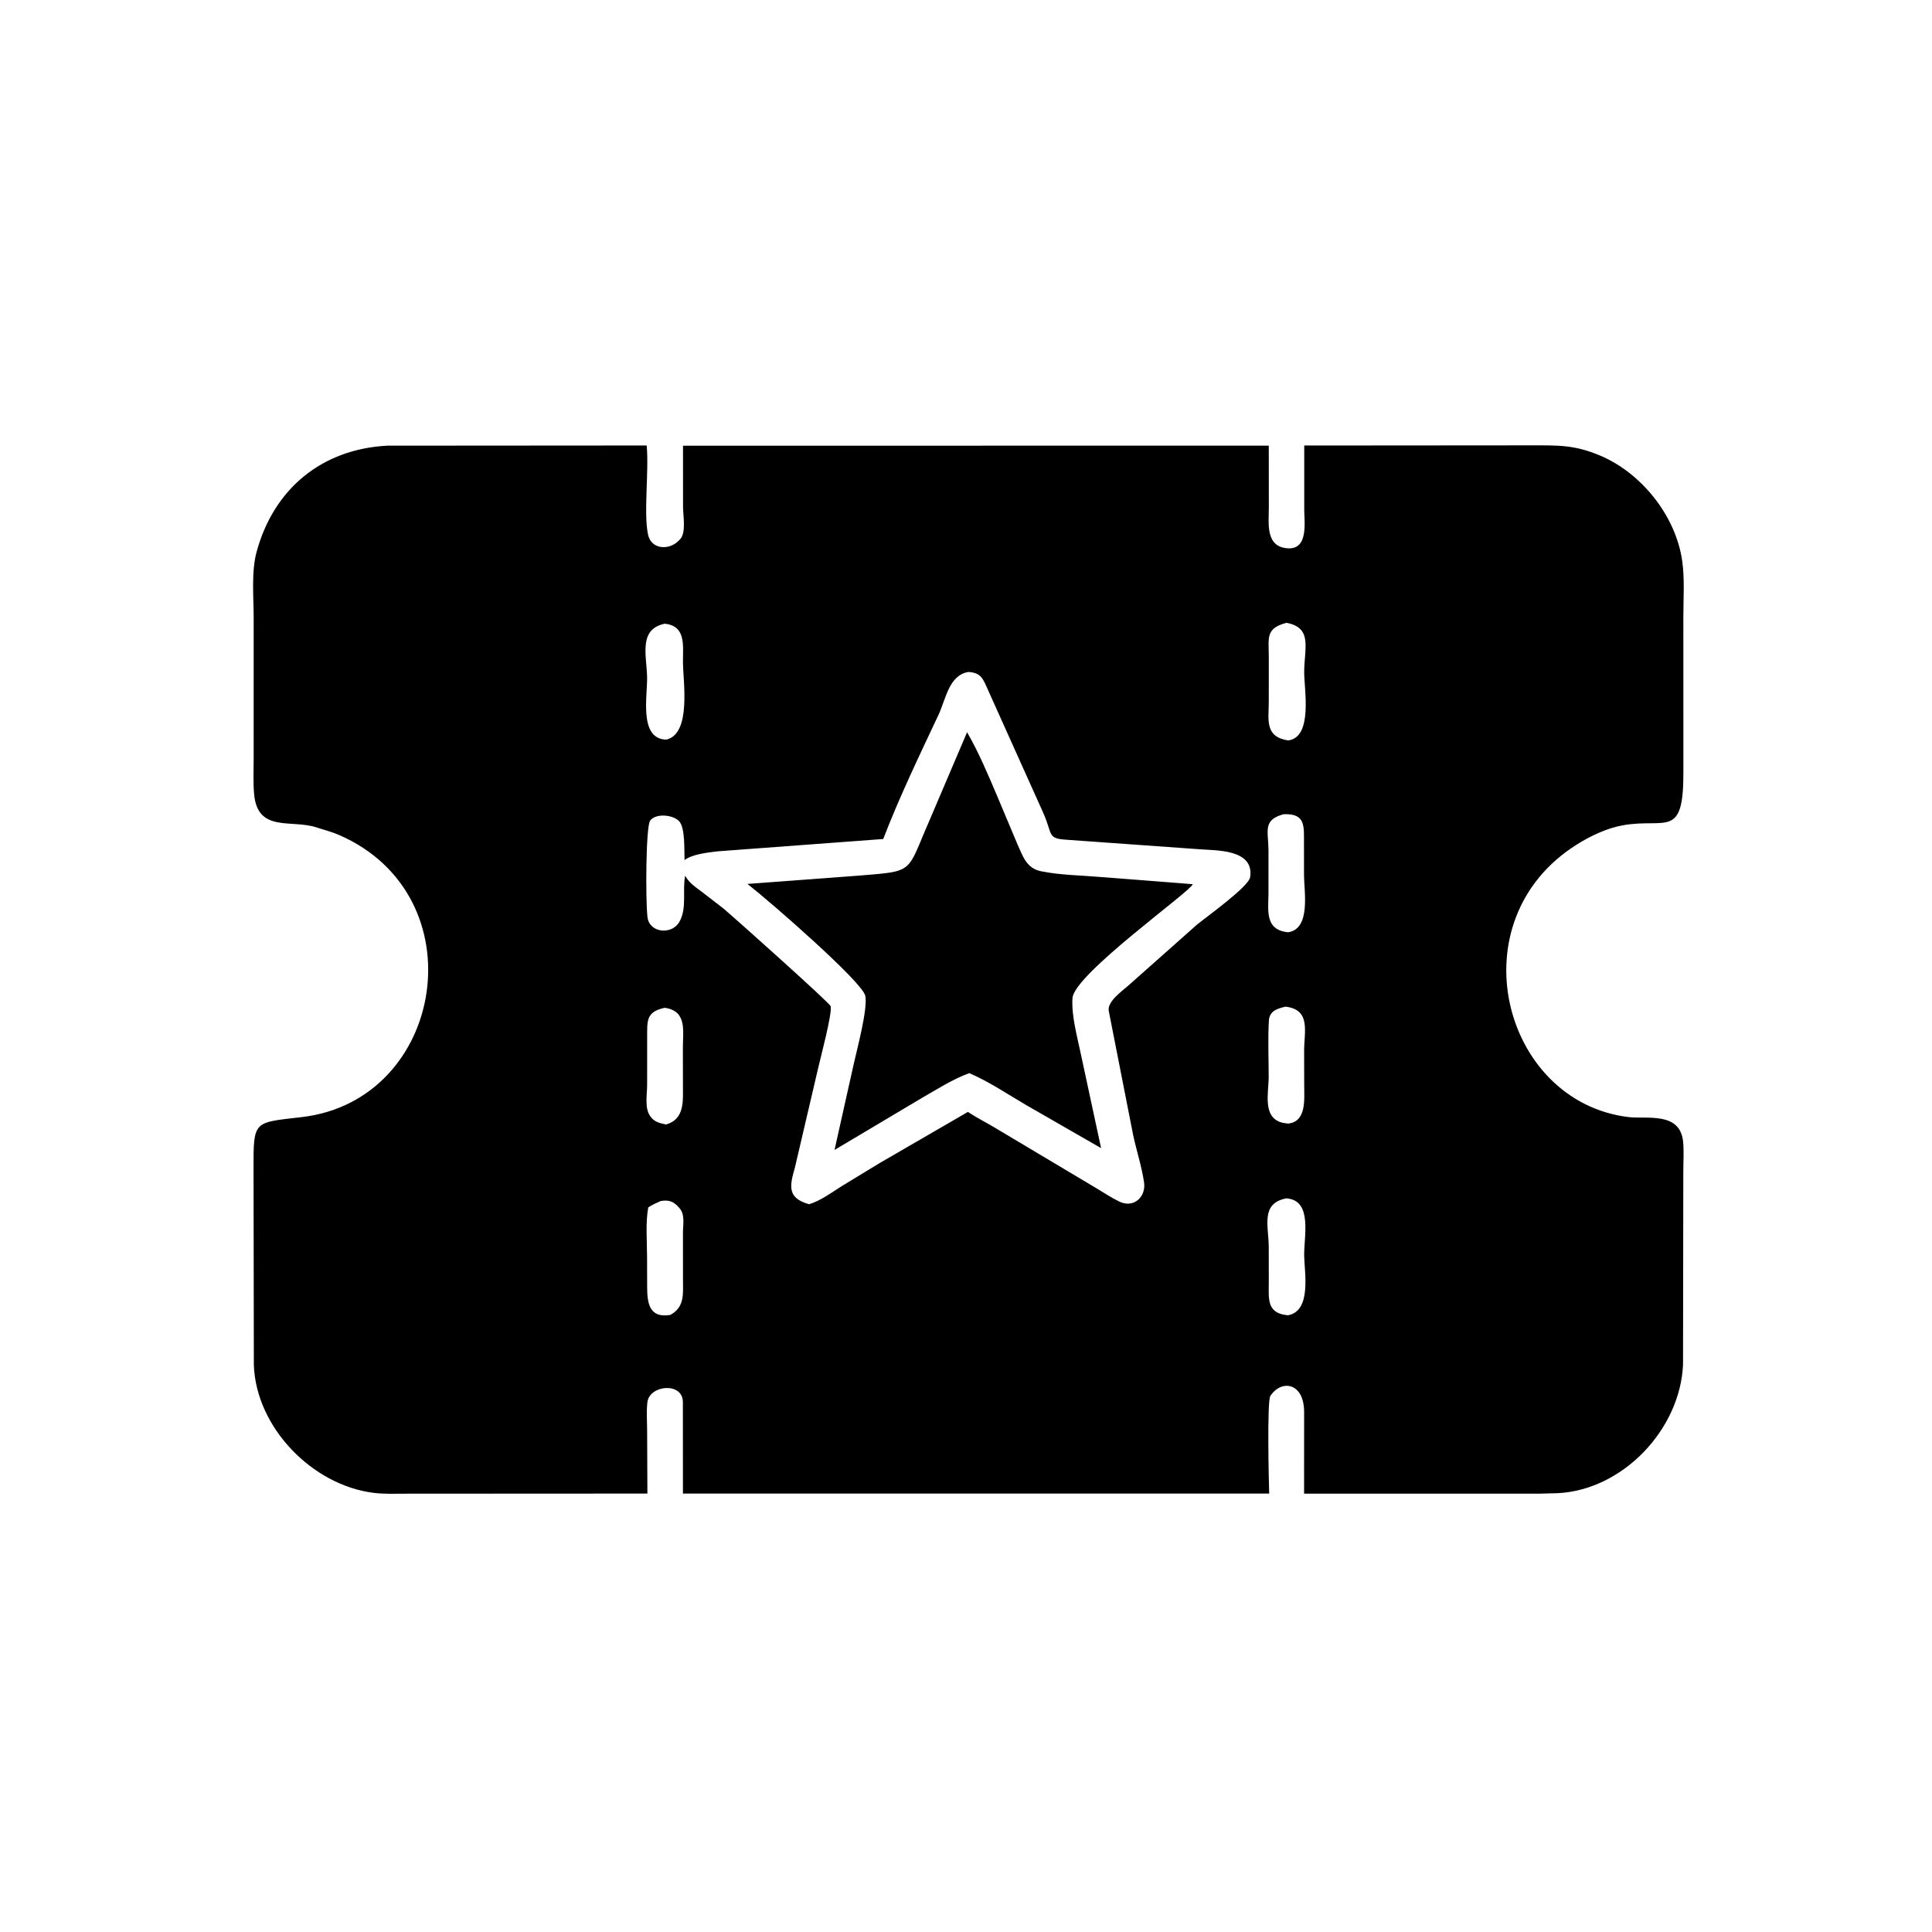 <svg version="1.1" xmlns="http://www.w3.org/2000/svg" style="display: block;" viewBox="0 0 2048 2048" width="640" height="640">
<path transform="translate(0,0)" fill="rgb(0,0,0)" d="M 1632.12 1583.33 L 1382.38 1583.37 L 1382.43 1496.73 C 1382.33 1465.43 1358.33 1461.98 1346.64 1479.76 C 1343 1485.3 1344.97 1570.37 1345.38 1583.22 L 723.938 1583.25 L 723.875 1486.21 C 723.758 1464.63 688.323 1468.13 686.24 1486.53 C 685.108 1496.51 685.994 1507.46 685.992 1517.59 L 686.263 1583.24 L 431.881 1583.37 C 419.905 1583.36 407.507 1583.96 395.619 1582.44 C 331.043 1574.16 271.623 1513.42 269.086 1447.2 L 268.763 1238.82 C 268.597 1186.92 269.009 1190.24 320.5 1184.09 C 471.87 1166.02 507.308 949.481 359.381 885.094 C 351.44 881.638 343.452 879.72 335.298 877.036 C 308.993 868.379 273.228 882.849 269.398 842.037 C 268.278 830.105 268.894 817.52 268.876 805.517 L 268.897 654.925 C 268.918 632.825 266.23 606.262 272.025 584.955 C 290.105 518.483 340.699 476.168 410.457 472.428 L 685.511 472.236 C 688.05 499.205 682.053 544.273 686.978 566.789 C 690.445 582.643 709.14 583.393 719.06 573.502 L 720.879 571.684 C 727.587 564.901 724.041 546.179 724.053 537.442 L 724.017 472.487 L 1344.95 472.38 L 1345.02 537.235 C 1345.06 554.528 1340.94 579.895 1365.33 581.248 C 1387.18 582.461 1382.58 553.296 1382.55 540.374 L 1382.55 472.27 L 1623.38 472.085 C 1652.32 472.098 1669 471.54 1695.91 482.814 C 1740.08 501.317 1776.44 546.849 1783.22 594.676 C 1785.93 613.801 1784.42 634.659 1784.42 654.027 L 1784.46 818.527 C 1784.67 890.061 1766.21 866.801 1720.5 874.802 C 1703.58 877.764 1686.07 886.083 1671.63 895.141 C 1542.99 975.817 1592.43 1167.64 1726.01 1184.12 C 1745.74 1186.55 1781.35 1177.92 1784.22 1210.82 C 1785.12 1221.07 1784.37 1232.03 1784.37 1242.33 L 1784.09 1446.44 C 1781.14 1515.19 1720.23 1579.57 1651 1582.84 L 1632.12 1583.33 z M 1363.77 660.203 C 1341.08 666.056 1345.03 676.486 1344.98 696.517 L 1344.96 743.332 C 1344.99 762.846 1340.21 780.906 1365.5 784.906 C 1391.87 781.532 1382.54 731.086 1382.49 712.998 C 1382.42 687.363 1391.93 665.589 1363.77 660.203 z M 704.575 661.166 C 676.456 667.106 685.539 694.97 685.956 718 C 686.313 737.703 677.531 781.533 704.5 783.924 L 706.5 784.001 C 733.145 777.54 724.026 721.957 723.963 701.558 C 723.909 684.236 727.351 663.402 704.575 661.166 z M 1026.38 712.318 C 1005.74 715.973 1002.73 741.017 994.78 757.918 C 974.477 801.091 953.376 844.872 936.259 889.377 L 760.655 902.448 C 750.3 903.753 734.118 905.35 725.625 911.699 C 725.178 901.947 726.604 877.104 719.64 870.218 C 713.096 863.747 695.745 861.828 689.298 869.649 C 684.516 875.45 684.253 954.583 686.345 972.123 C 688.381 989.192 712.105 991.115 720.029 977.431 C 728.571 962.68 723.137 944.138 726.301 928.241 L 726.948 929.394 C 731.153 936.502 737.77 940.767 744.273 945.589 L 767.55 963.568 C 778.355 972.767 879.812 1063.28 880.559 1066.69 C 882.279 1074.55 869.593 1121.98 867.336 1132.01 L 842.572 1237.93 C 836.769 1257.76 834.713 1270.12 857.693 1276.53 C 870.553 1272.5 880.994 1264.43 892.31 1257.34 L 932.451 1232.91 L 1026.02 1178.68 C 1034.77 1184.54 1044.39 1189.33 1053.45 1194.73 L 1163 1260.04 C 1170.75 1264.67 1178.58 1269.97 1186.74 1273.82 C 1201.99 1281.01 1214.94 1268.56 1212.77 1253.5 C 1210.34 1236.72 1204.68 1219.64 1201.14 1202.96 L 1175.36 1071.77 C 1173.25 1061.49 1190.45 1049.96 1197.34 1043.62 L 1268.55 980.41 C 1277.41 972.965 1323.67 940.112 1325.21 929.817 C 1329.77 899.452 1287.52 901.714 1270.89 900.194 L 1130.34 890.145 C 1109.62 888.75 1116.23 884.603 1105.61 861.038 L 1047.36 731.505 C 1042.15 719.814 1040.17 713.02 1026.38 712.318 z M 1360.83 863.105 C 1338.37 869.021 1344.4 880.81 1344.65 900.613 L 1344.64 947.119 C 1344.52 965.008 1340.51 985.881 1365.5 988.237 C 1389.83 984.618 1382.32 944.603 1382.32 928 L 1382.27 893.653 C 1382.19 876.182 1384.29 862.125 1360.83 863.105 z M 1362.73 1067.1 C 1353.66 1069.14 1345.65 1071.77 1345.06 1082 C 1343.92 1101.56 1344.85 1121.69 1344.86 1141.32 C 1344.87 1158.59 1337.63 1185.81 1360.54 1190.37 L 1365.5 1191.05 C 1384.98 1188.94 1382.53 1165.46 1382.52 1151.46 L 1382.42 1114.43 C 1382.32 1093.95 1390.07 1070.32 1362.73 1067.1 z M 704.556 1068.31 C 684.394 1072.67 686.115 1082.49 686.024 1100.67 L 685.982 1150.01 C 686.01 1159.53 683.194 1174.26 688.838 1182.5 L 689.572 1183.6 C 693.649 1189.4 699.564 1190.63 706.097 1192 C 725.985 1186.33 723.934 1166.86 723.948 1150.22 L 723.875 1111.06 C 723.795 1093.06 728.74 1071.59 704.556 1068.31 z M 1363.5 1270.31 C 1335.85 1275.73 1344.9 1299.71 1344.92 1322.01 L 1344.98 1358.92 C 1345.03 1375.73 1342.21 1391.73 1364 1394.1 L 1365.5 1394.21 C 1390.71 1389.43 1382.63 1348.28 1382.47 1330.66 C 1382.3 1310.54 1391.04 1273.86 1365.41 1270.52 L 1363.5 1270.31 z M 700.271 1273.18 C 695.679 1275.18 691.393 1277.17 687.159 1279.89 C 684.146 1296.63 685.919 1316.09 685.928 1333.16 L 685.998 1363.46 C 686.077 1380.42 687.561 1397.64 710.5 1393.89 C 726.136 1385.48 723.96 1371.11 723.992 1355.97 L 723.972 1306.73 C 723.942 1298.33 726.385 1287.56 720.32 1280.73 L 719.328 1279.6 C 713.609 1273.2 708.414 1271.72 700.271 1273.18 z"/>
<path transform="translate(0,0)" fill="rgb(0,0,0)" d="M 1027.46 1137.57 C 1009.85 1143.98 993.236 1154.74 977 1164.01 L 884.646 1218.97 L 904.847 1128.51 C 907.985 1114.13 920.241 1069.11 917.196 1055.43 C 913.981 1041 818.377 957.341 792.294 936.986 L 908.91 928.306 C 970.005 923.341 960.639 926.044 984.577 871.321 L 1025.14 776.19 C 1037.43 797.437 1047.37 821.087 1056.97 843.675 L 1078.25 894.265 C 1084.19 907.518 1087.97 920.359 1103.49 923.552 C 1123.56 927.684 1145.08 927.822 1165.48 929.575 L 1264.31 937.272 C 1263.72 943.835 1138.47 1032.68 1136.87 1058.08 C 1135.69 1076.89 1141.77 1098.23 1145.6 1116.68 L 1167.2 1217.07 L 1088.24 1171.69 C 1068.32 1160.08 1048.67 1146.67 1027.46 1137.57 z"/>
</svg>